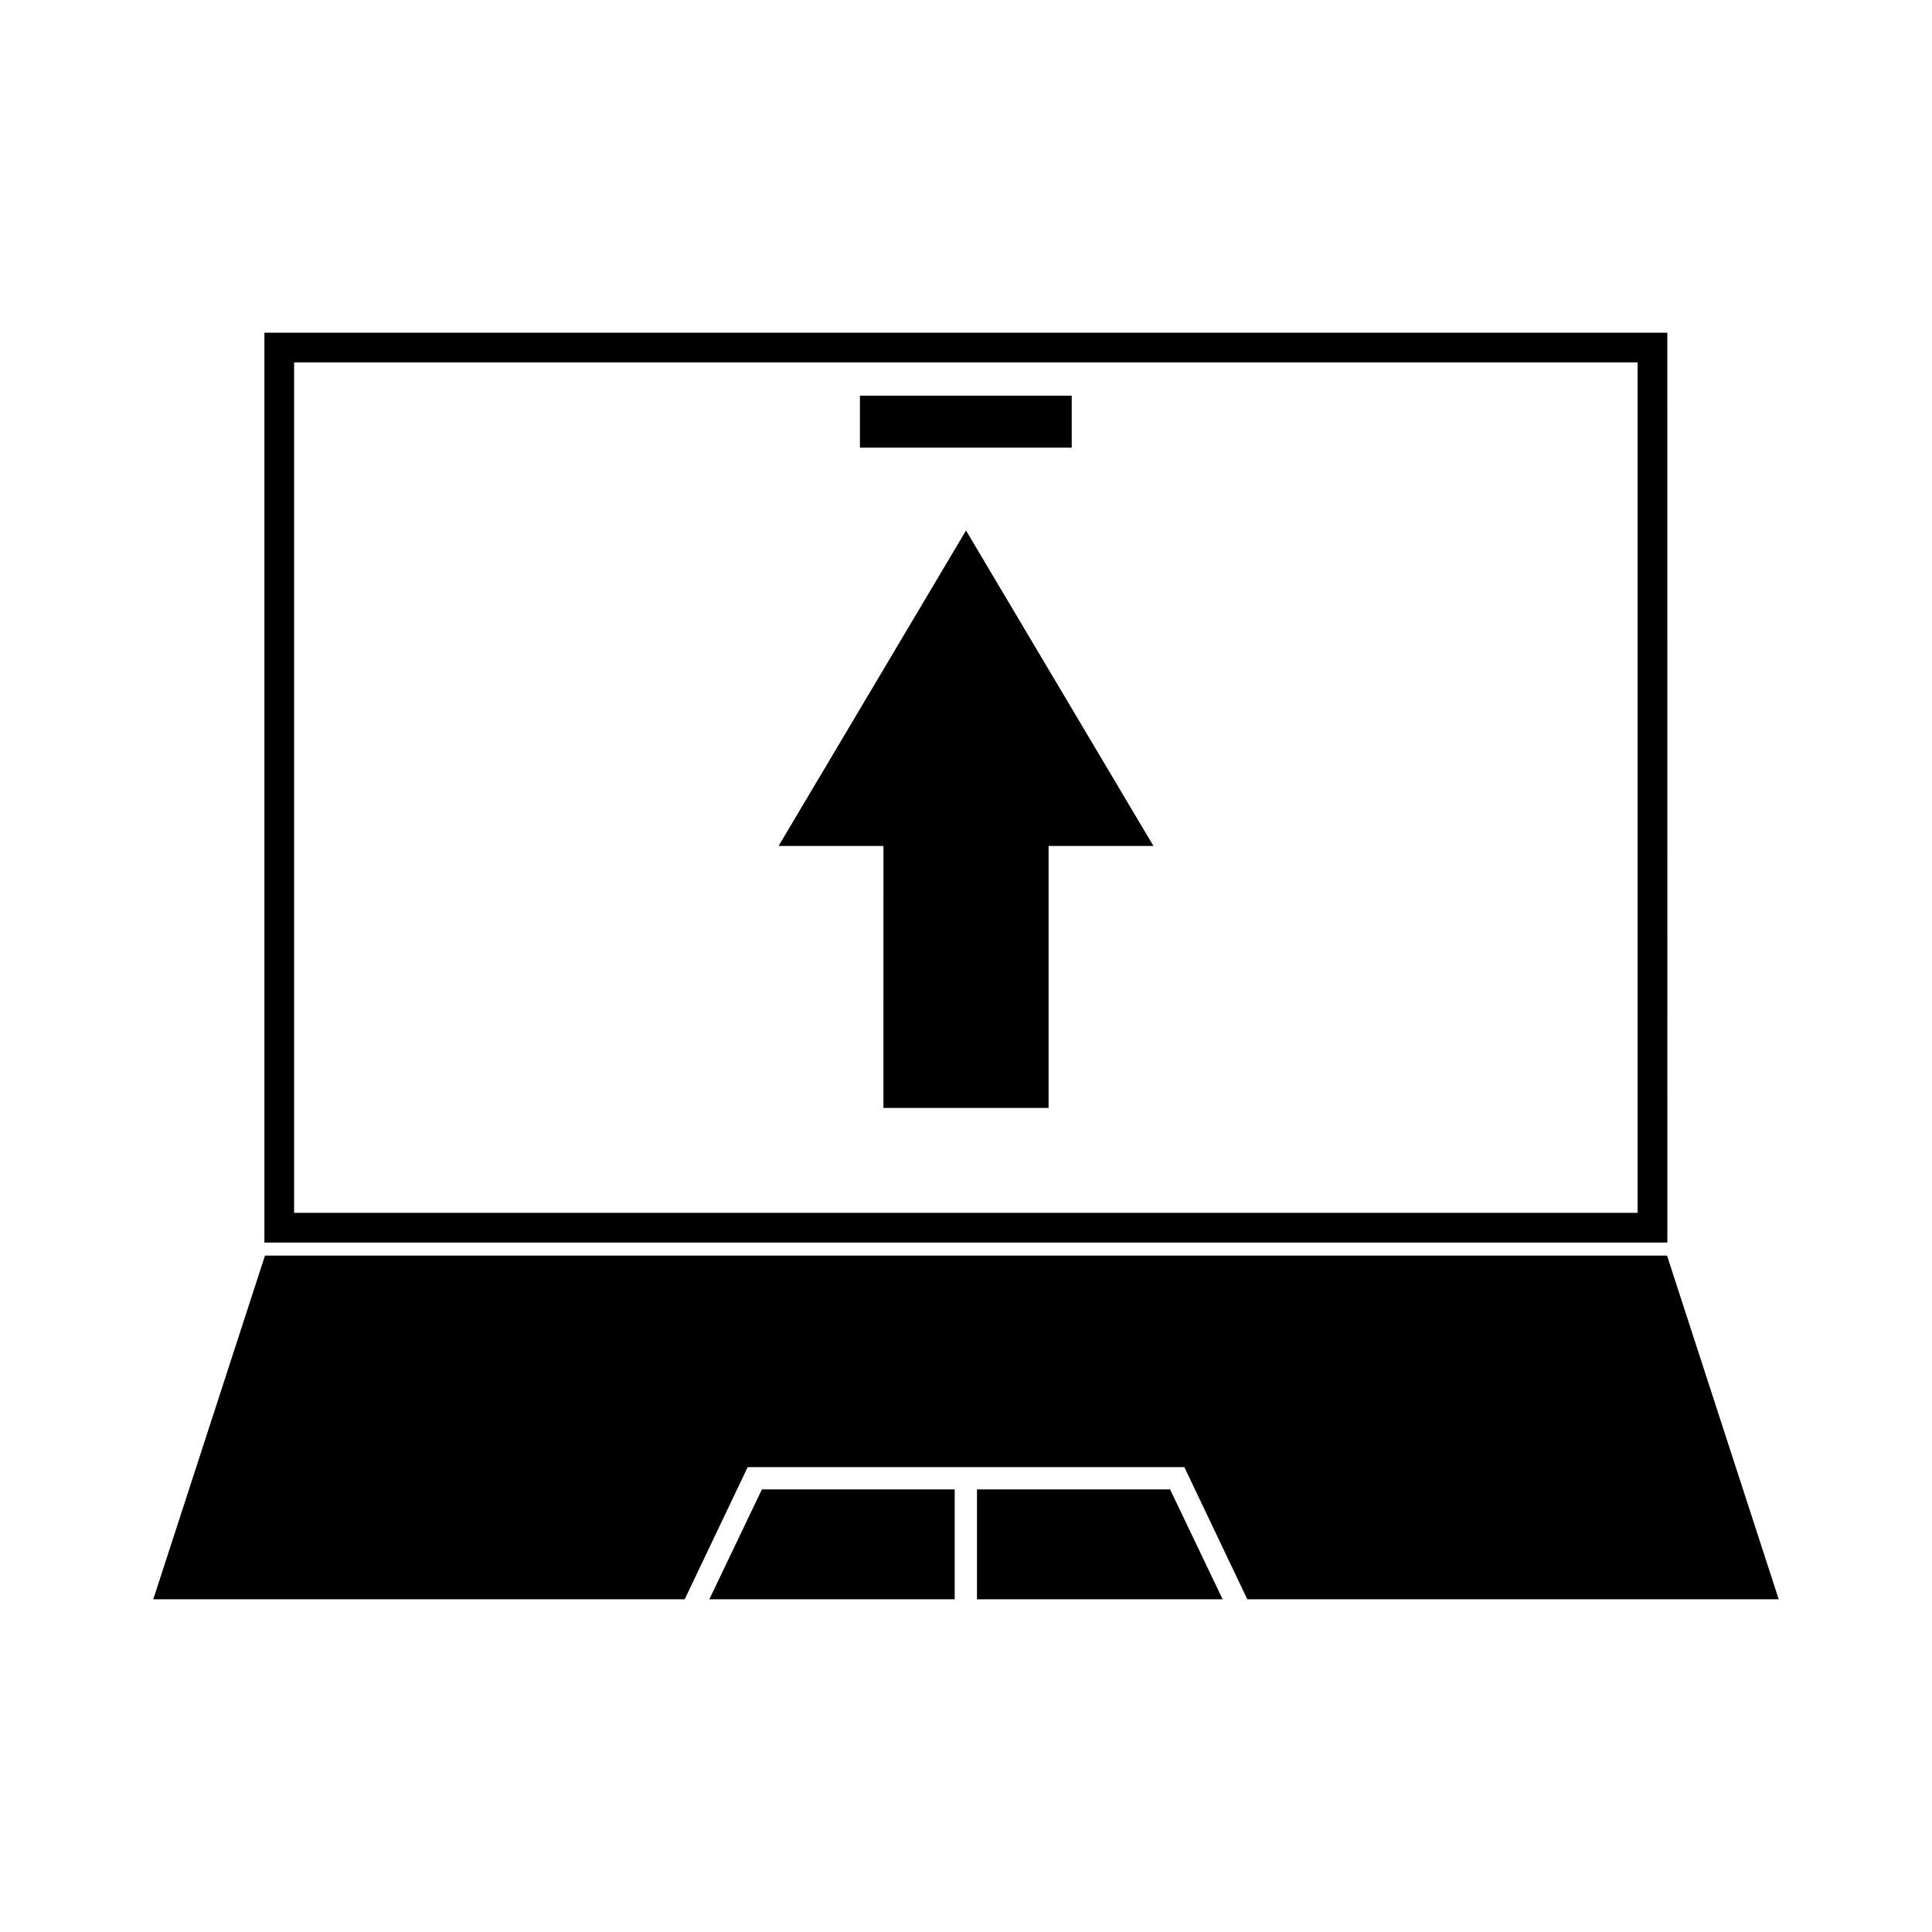 <?xml version="1.0" encoding="UTF-8"?>
<!-- Uploaded to: SVG Find, www.svgrepo.com, Generator: SVG Find Mixer Tools -->
<svg fill="#000000" width="800px" height="800px" version="1.1" viewBox="144 144 512 512" xmlns="http://www.w3.org/2000/svg">
 <g>
  <path d="m585.78 476.75h-371.56l-29.598 91.078h140.83l16.691-35.027h115.72l16.688 35.027h140.83z"/>
  <path d="m402.91 538.7v29.125h65.102l-13.934-29.125z"/>
  <path d="m331.98 567.83h65.023v-29.125h-51.09z"/>
  <path d="m378.04 437.62h43.848v-69.43h27.789l-49.672-83.602-49.672 83.602h27.789l-0.004 69.43z"/>
  <path d="m371.89 248.86h56.129v13.777h-56.129z"/>
  <path d="m585.86 232.17h-371.79v241.12h371.8zm-7.871 233.25h-356.05v-225.38h356.05z"/>
 </g>
</svg>